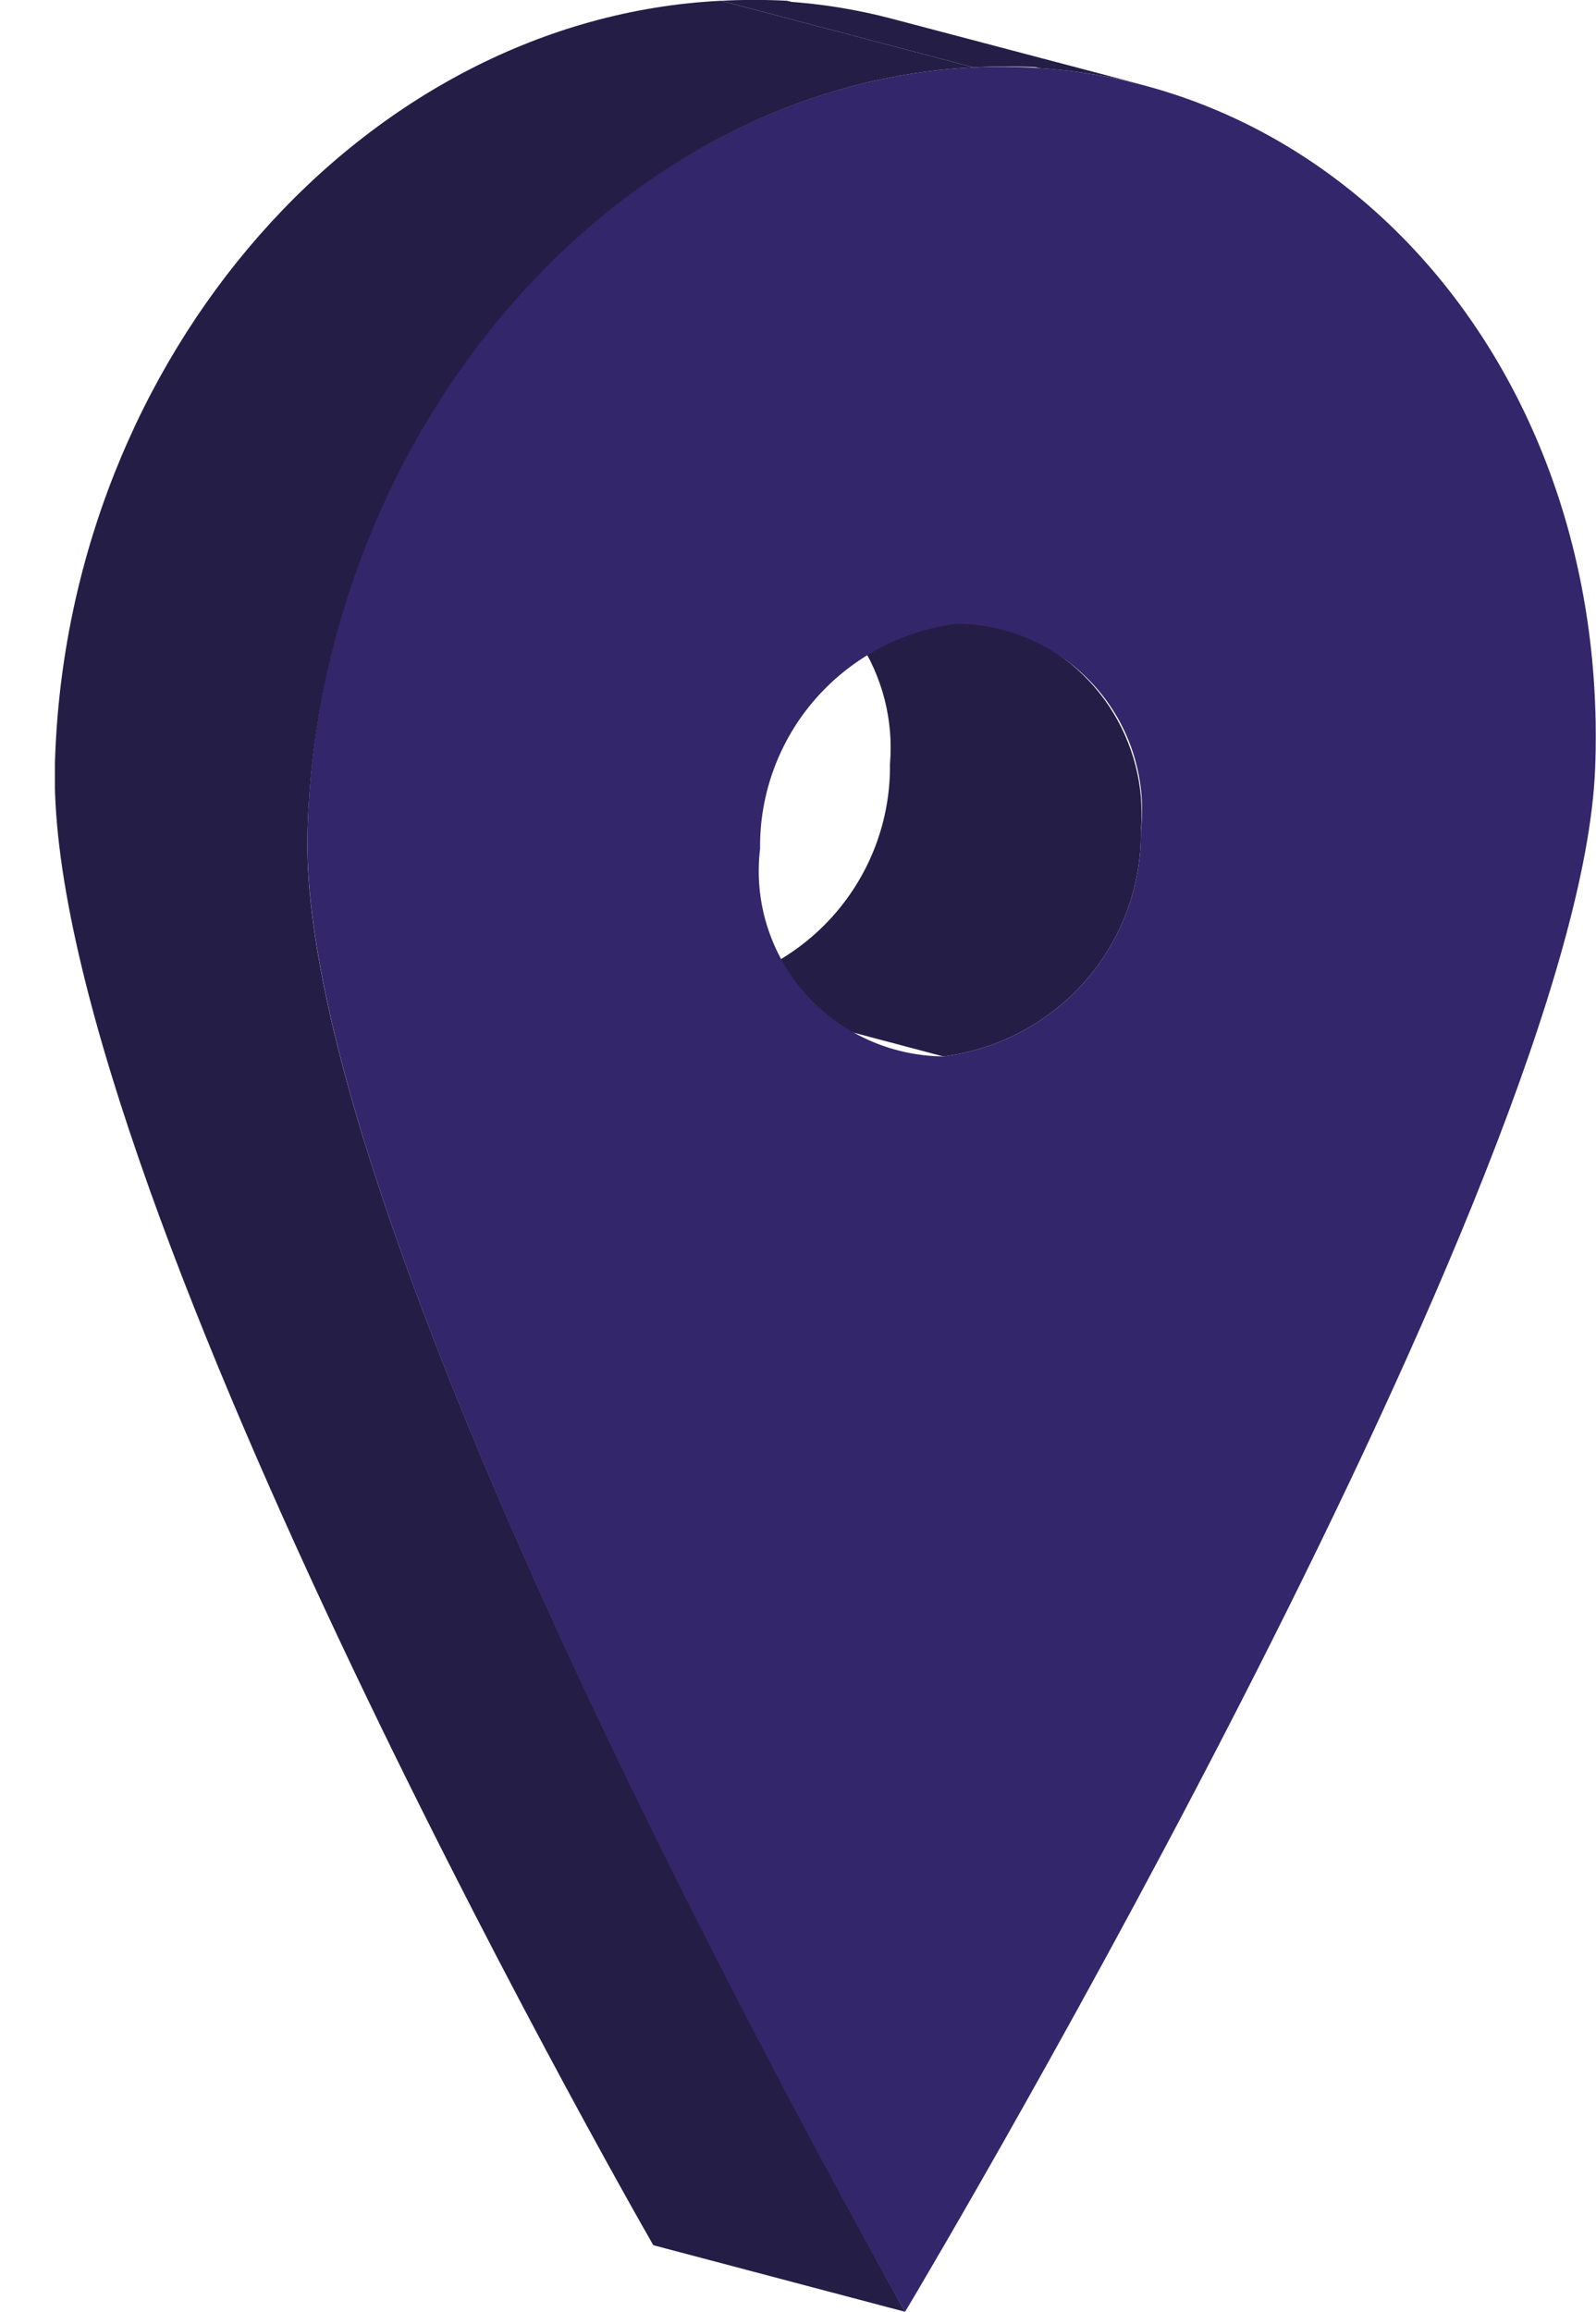 <svg width="29" height="42" viewBox="0 0 29 42" fill="none" xmlns="http://www.w3.org/2000/svg">
<g clip-path="url(#clip0_1030_13)">
<path d="M17.691 1.224L13.102 0.014C13.502 -0.007 13.903 -0.007 14.303 0.014L18.893 1.224C18.492 1.202 18.091 1.202 17.691 1.224Z" fill="#241E46"/>
<path d="M18.893 1.238L14.303 0.029C14.934 0.071 15.559 0.172 16.171 0.331L20.76 1.541C20.149 1.382 19.523 1.28 18.893 1.238Z" fill="#241E46"/>
<path d="M13.71 10.209L18.285 11.418C19.049 11.665 19.707 12.163 20.152 12.829C20.596 13.496 20.8 14.293 20.731 15.09C20.743 16.092 20.384 17.065 19.722 17.821C19.06 18.578 18.141 19.066 17.141 19.193L12.58 17.984C13.581 17.857 14.499 17.368 15.161 16.612C15.823 15.855 16.183 14.883 16.171 13.88C16.238 13.085 16.035 12.292 15.594 11.626C15.152 10.96 14.499 10.461 13.739 10.209" fill="#241E46"/>
<path d="M17.141 19.193C18.141 19.066 19.06 18.578 19.722 17.821C20.384 17.064 20.743 16.092 20.731 15.089C20.784 14.62 20.737 14.144 20.593 13.693C20.45 13.242 20.213 12.826 19.898 12.472C19.582 12.118 19.196 11.834 18.764 11.637C18.331 11.441 17.862 11.337 17.387 11.332C16.39 11.459 15.476 11.945 14.816 12.699C14.157 13.453 13.799 14.422 13.811 15.421C13.754 15.891 13.797 16.368 13.938 16.82C14.079 17.273 14.314 17.691 14.628 18.047C14.943 18.403 15.329 18.689 15.762 18.886C16.195 19.084 16.665 19.188 17.141 19.193ZM17.691 1.224C24.163 0.922 29.273 6.623 28.984 13.966C28.694 21.31 17.068 40.963 16.446 42C15.896 41.021 5.37 22.433 5.588 15.075C5.805 7.718 11.234 1.541 17.691 1.224Z" fill="#33266B"/>
<path d="M16.446 42L11.871 40.79C11.306 39.811 0.781 21.28 0.998 13.865C1.215 6.45 6.645 0.331 13.102 0.014L17.691 1.224C11.234 1.54 5.819 7.746 5.588 15.075C5.356 22.404 15.896 40.992 16.446 42Z" fill="#241E46"/>
</g>
<defs>
<clipPath id="clip0_1030_13">
<rect width="28" height="42" fill="white" transform="translate(0.998)"/>
</clipPath>
</defs>
</svg>
